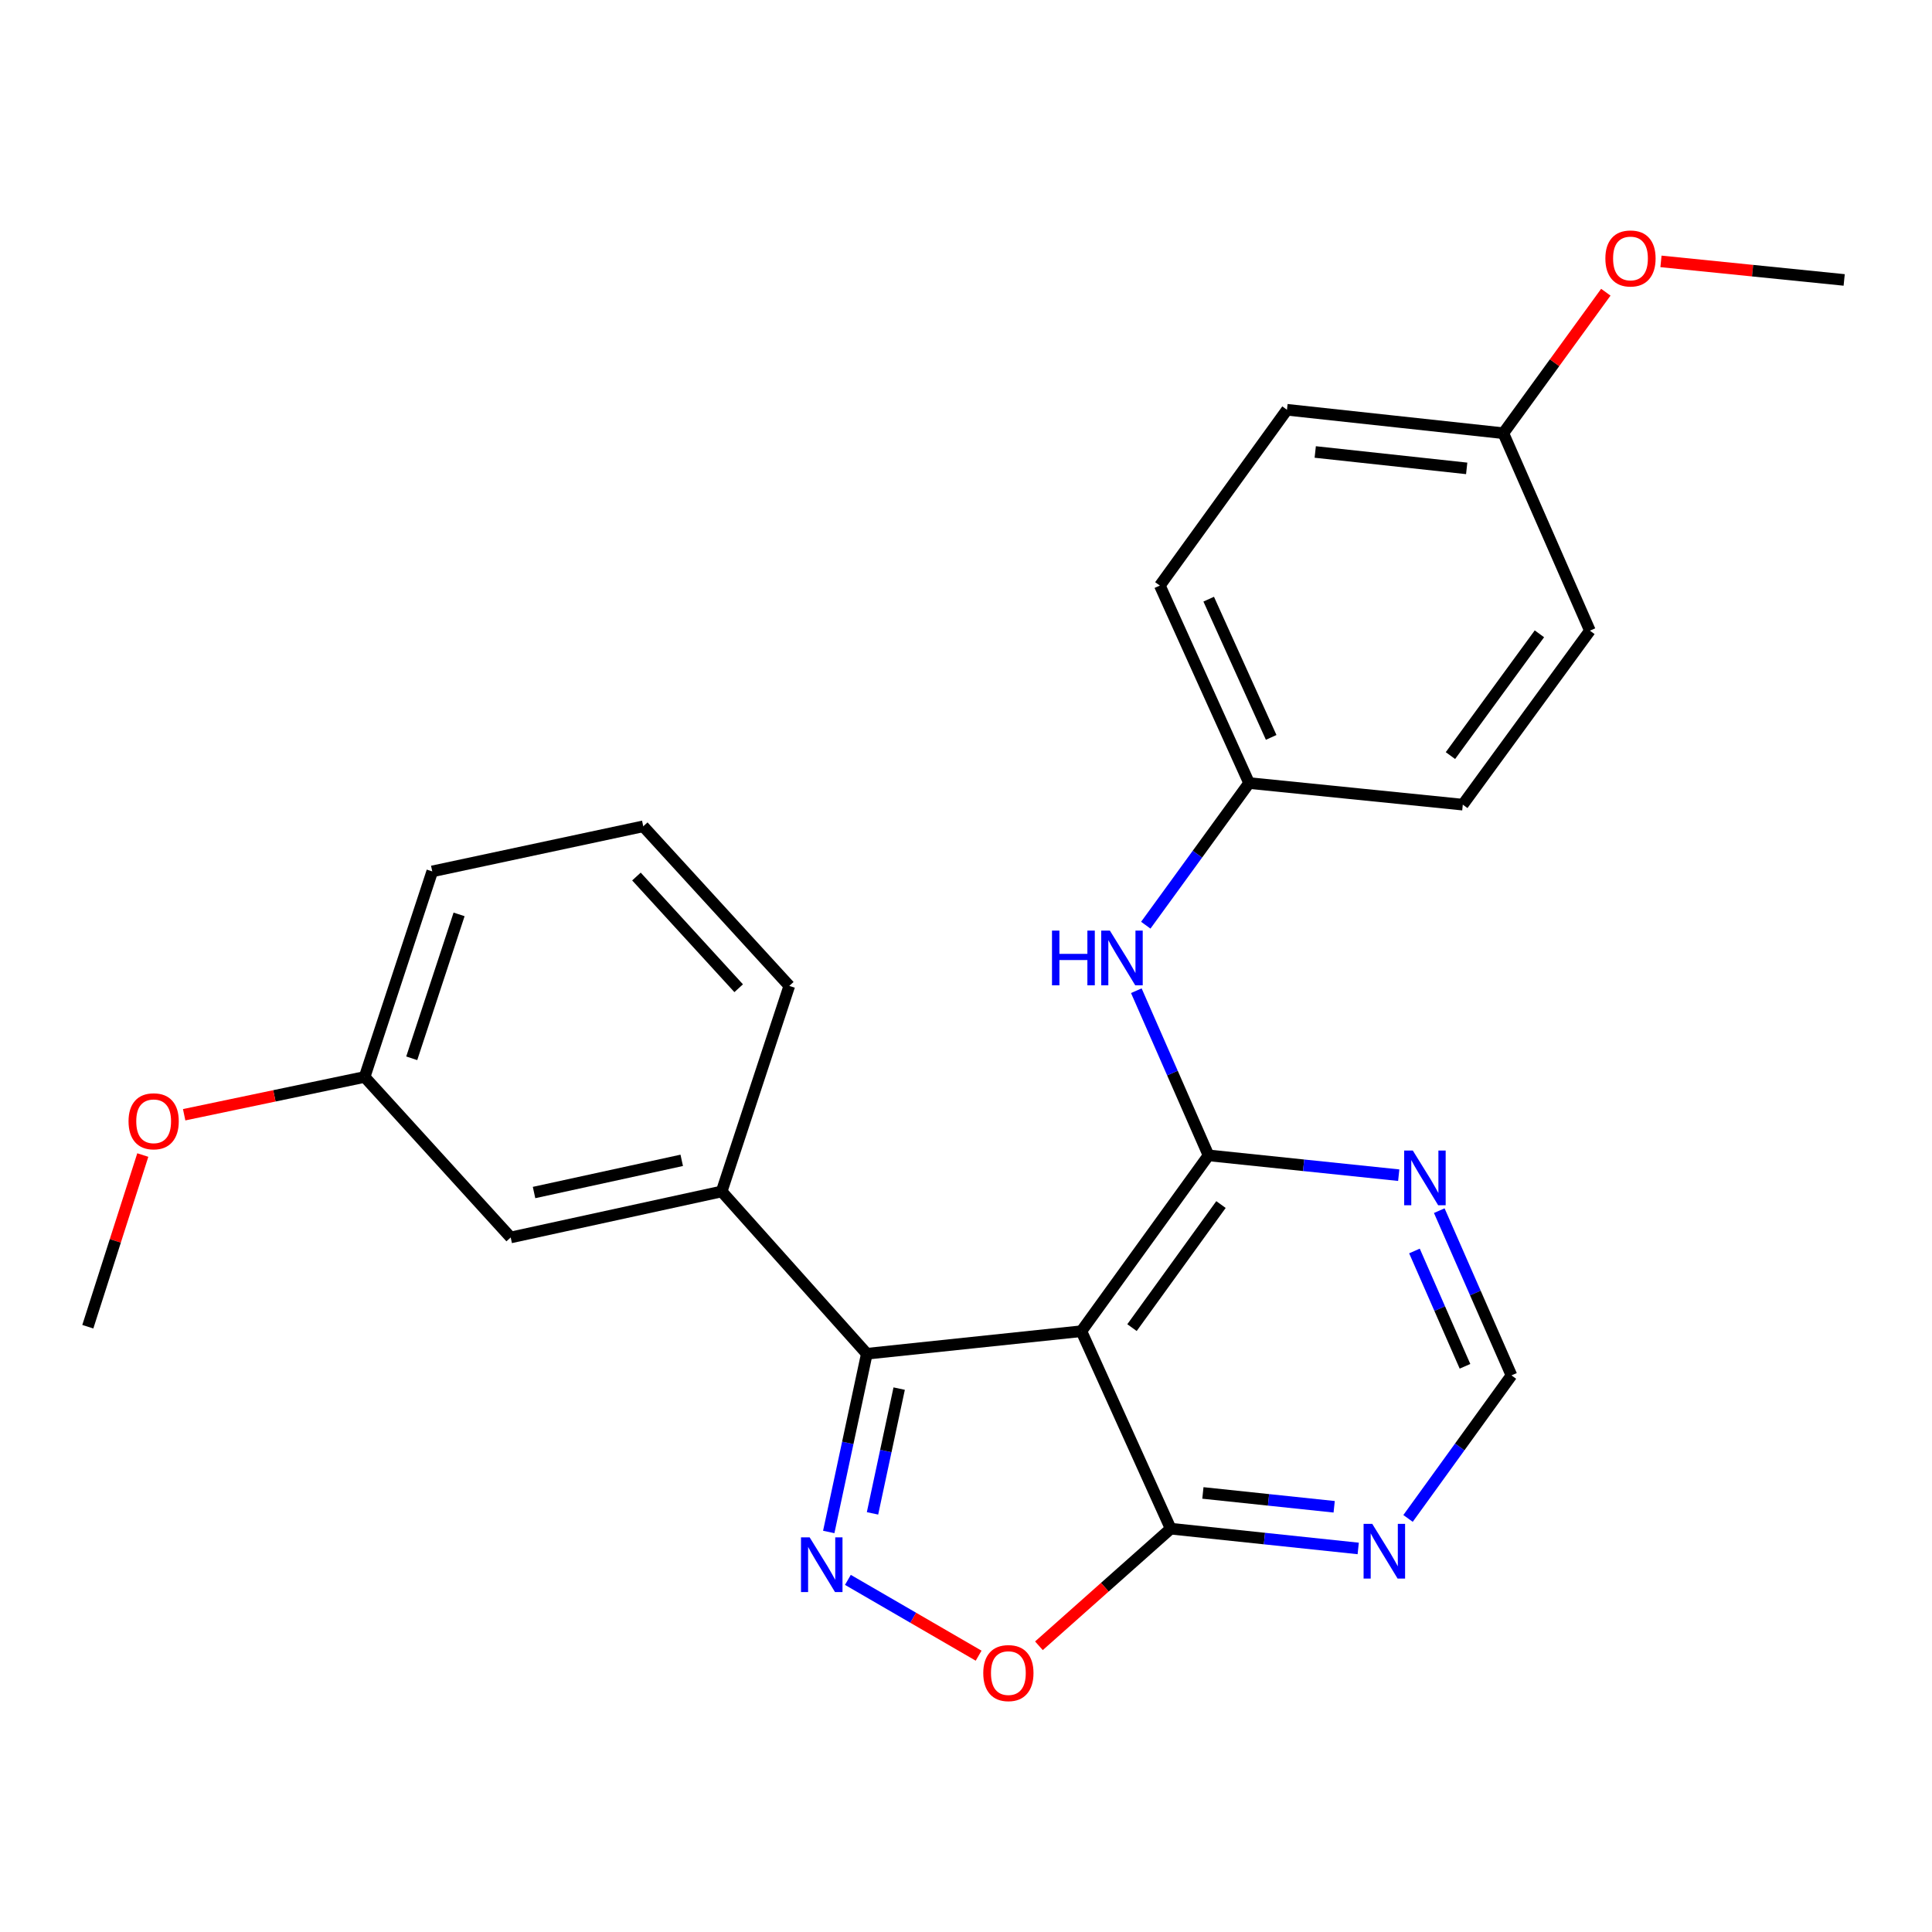 <?xml version='1.0' encoding='iso-8859-1'?>
<svg version='1.1' baseProfile='full'
              xmlns='http://www.w3.org/2000/svg'
                      xmlns:rdkit='http://www.rdkit.org/xml'
                      xmlns:xlink='http://www.w3.org/1999/xlink'
                  xml:space='preserve'
width='1000px' height='1000px' viewBox='0 0 1000 1000'>
<!-- END OF HEADER -->
<rect style='opacity:1.0;fill:#FFFFFF;stroke:none' width='1000' height='1000' x='0' y='0'> </rect>
<path class='bond-1' d='M 559.725,689.024 L 625.527,598.021' style='fill:none;fill-rule:evenodd;stroke:#000000;stroke-width:6px;stroke-linecap:butt;stroke-linejoin:miter;stroke-opacity:1' />
<path class='bond-1' d='M 585.918,687.177 L 631.98,623.474' style='fill:none;fill-rule:evenodd;stroke:#000000;stroke-width:6px;stroke-linecap:butt;stroke-linejoin:miter;stroke-opacity:1' />
<path class='bond-2' d='M 559.725,689.024 L 448.668,700.696' style='fill:none;fill-rule:evenodd;stroke:#000000;stroke-width:6px;stroke-linecap:butt;stroke-linejoin:miter;stroke-opacity:1' />
<path class='bond-3' d='M 559.725,689.024 L 605.943,791.24' style='fill:none;fill-rule:evenodd;stroke:#000000;stroke-width:6px;stroke-linecap:butt;stroke-linejoin:miter;stroke-opacity:1' />
<path class='bond-0' d='M 428.957,792.944 L 438.813,746.82' style='fill:none;fill-rule:evenodd;stroke:#0000FF;stroke-width:6px;stroke-linecap:butt;stroke-linejoin:miter;stroke-opacity:1' />
<path class='bond-0' d='M 438.813,746.82 L 448.668,700.696' style='fill:none;fill-rule:evenodd;stroke:#000000;stroke-width:6px;stroke-linecap:butt;stroke-linejoin:miter;stroke-opacity:1' />
<path class='bond-0' d='M 451.613,783.316 L 458.511,751.029' style='fill:none;fill-rule:evenodd;stroke:#0000FF;stroke-width:6px;stroke-linecap:butt;stroke-linejoin:miter;stroke-opacity:1' />
<path class='bond-0' d='M 458.511,751.029 L 465.41,718.742' style='fill:none;fill-rule:evenodd;stroke:#000000;stroke-width:6px;stroke-linecap:butt;stroke-linejoin:miter;stroke-opacity:1' />
<path class='bond-25' d='M 438.867,817.741 L 472.7,837.358' style='fill:none;fill-rule:evenodd;stroke:#0000FF;stroke-width:6px;stroke-linecap:butt;stroke-linejoin:miter;stroke-opacity:1' />
<path class='bond-25' d='M 472.7,837.358 L 506.533,856.976' style='fill:none;fill-rule:evenodd;stroke:#FF0000;stroke-width:6px;stroke-linecap:butt;stroke-linejoin:miter;stroke-opacity:1' />
<path class='bond-5' d='M 625.527,598.021 L 674.753,603.146' style='fill:none;fill-rule:evenodd;stroke:#000000;stroke-width:6px;stroke-linecap:butt;stroke-linejoin:miter;stroke-opacity:1' />
<path class='bond-5' d='M 674.753,603.146 L 723.979,608.271' style='fill:none;fill-rule:evenodd;stroke:#0000FF;stroke-width:6px;stroke-linecap:butt;stroke-linejoin:miter;stroke-opacity:1' />
<path class='bond-8' d='M 625.527,598.021 L 606.844,555.404' style='fill:none;fill-rule:evenodd;stroke:#000000;stroke-width:6px;stroke-linecap:butt;stroke-linejoin:miter;stroke-opacity:1' />
<path class='bond-8' d='M 606.844,555.404 L 588.16,512.788' style='fill:none;fill-rule:evenodd;stroke:#0000FF;stroke-width:6px;stroke-linecap:butt;stroke-linejoin:miter;stroke-opacity:1' />
<path class='bond-6' d='M 448.668,700.696 L 373.533,616.698' style='fill:none;fill-rule:evenodd;stroke:#000000;stroke-width:6px;stroke-linecap:butt;stroke-linejoin:miter;stroke-opacity:1' />
<path class='bond-4' d='M 605.943,791.24 L 571.843,821.547' style='fill:none;fill-rule:evenodd;stroke:#000000;stroke-width:6px;stroke-linecap:butt;stroke-linejoin:miter;stroke-opacity:1' />
<path class='bond-4' d='M 571.843,821.547 L 537.744,851.854' style='fill:none;fill-rule:evenodd;stroke:#FF0000;stroke-width:6px;stroke-linecap:butt;stroke-linejoin:miter;stroke-opacity:1' />
<path class='bond-7' d='M 605.943,791.24 L 654.476,796.358' style='fill:none;fill-rule:evenodd;stroke:#000000;stroke-width:6px;stroke-linecap:butt;stroke-linejoin:miter;stroke-opacity:1' />
<path class='bond-7' d='M 654.476,796.358 L 703.01,801.476' style='fill:none;fill-rule:evenodd;stroke:#0000FF;stroke-width:6px;stroke-linecap:butt;stroke-linejoin:miter;stroke-opacity:1' />
<path class='bond-7' d='M 622.615,772.743 L 656.588,776.326' style='fill:none;fill-rule:evenodd;stroke:#000000;stroke-width:6px;stroke-linecap:butt;stroke-linejoin:miter;stroke-opacity:1' />
<path class='bond-7' d='M 656.588,776.326 L 690.562,779.908' style='fill:none;fill-rule:evenodd;stroke:#0000FF;stroke-width:6px;stroke-linecap:butt;stroke-linejoin:miter;stroke-opacity:1' />
<path class='bond-26' d='M 744.963,626.632 L 763.647,669.265' style='fill:none;fill-rule:evenodd;stroke:#0000FF;stroke-width:6px;stroke-linecap:butt;stroke-linejoin:miter;stroke-opacity:1' />
<path class='bond-26' d='M 763.647,669.265 L 782.331,711.898' style='fill:none;fill-rule:evenodd;stroke:#000000;stroke-width:6px;stroke-linecap:butt;stroke-linejoin:miter;stroke-opacity:1' />
<path class='bond-26' d='M 732.119,647.507 L 745.198,677.35' style='fill:none;fill-rule:evenodd;stroke:#0000FF;stroke-width:6px;stroke-linecap:butt;stroke-linejoin:miter;stroke-opacity:1' />
<path class='bond-26' d='M 745.198,677.35 L 758.277,707.194' style='fill:none;fill-rule:evenodd;stroke:#000000;stroke-width:6px;stroke-linecap:butt;stroke-linejoin:miter;stroke-opacity:1' />
<path class='bond-10' d='M 373.533,616.698 L 264.334,640.501' style='fill:none;fill-rule:evenodd;stroke:#000000;stroke-width:6px;stroke-linecap:butt;stroke-linejoin:miter;stroke-opacity:1' />
<path class='bond-10' d='M 352.864,600.588 L 276.424,617.25' style='fill:none;fill-rule:evenodd;stroke:#000000;stroke-width:6px;stroke-linecap:butt;stroke-linejoin:miter;stroke-opacity:1' />
<path class='bond-18' d='M 373.533,616.698 L 408.538,510.297' style='fill:none;fill-rule:evenodd;stroke:#000000;stroke-width:6px;stroke-linecap:butt;stroke-linejoin:miter;stroke-opacity:1' />
<path class='bond-9' d='M 728.798,785.934 L 755.565,748.916' style='fill:none;fill-rule:evenodd;stroke:#0000FF;stroke-width:6px;stroke-linecap:butt;stroke-linejoin:miter;stroke-opacity:1' />
<path class='bond-9' d='M 755.565,748.916 L 782.331,711.898' style='fill:none;fill-rule:evenodd;stroke:#000000;stroke-width:6px;stroke-linecap:butt;stroke-linejoin:miter;stroke-opacity:1' />
<path class='bond-11' d='M 593.055,478.88 L 619.794,442.093' style='fill:none;fill-rule:evenodd;stroke:#0000FF;stroke-width:6px;stroke-linecap:butt;stroke-linejoin:miter;stroke-opacity:1' />
<path class='bond-11' d='M 619.794,442.093 L 646.532,405.305' style='fill:none;fill-rule:evenodd;stroke:#000000;stroke-width:6px;stroke-linecap:butt;stroke-linejoin:miter;stroke-opacity:1' />
<path class='bond-12' d='M 264.334,640.501 L 188.73,557.432' style='fill:none;fill-rule:evenodd;stroke:#000000;stroke-width:6px;stroke-linecap:butt;stroke-linejoin:miter;stroke-opacity:1' />
<path class='bond-14' d='M 646.532,405.305 L 757.141,416.485' style='fill:none;fill-rule:evenodd;stroke:#000000;stroke-width:6px;stroke-linecap:butt;stroke-linejoin:miter;stroke-opacity:1' />
<path class='bond-15' d='M 646.532,405.305 L 600.336,303.089' style='fill:none;fill-rule:evenodd;stroke:#000000;stroke-width:6px;stroke-linecap:butt;stroke-linejoin:miter;stroke-opacity:1' />
<path class='bond-15' d='M 657.958,381.677 L 625.621,310.126' style='fill:none;fill-rule:evenodd;stroke:#000000;stroke-width:6px;stroke-linecap:butt;stroke-linejoin:miter;stroke-opacity:1' />
<path class='bond-19' d='M 188.73,557.432 L 142.025,567.211' style='fill:none;fill-rule:evenodd;stroke:#000000;stroke-width:6px;stroke-linecap:butt;stroke-linejoin:miter;stroke-opacity:1' />
<path class='bond-19' d='M 142.025,567.211 L 95.32,576.989' style='fill:none;fill-rule:evenodd;stroke:#FF0000;stroke-width:6px;stroke-linecap:butt;stroke-linejoin:miter;stroke-opacity:1' />
<path class='bond-27' d='M 188.73,557.432 L 223.734,451.031' style='fill:none;fill-rule:evenodd;stroke:#000000;stroke-width:6px;stroke-linecap:butt;stroke-linejoin:miter;stroke-opacity:1' />
<path class='bond-27' d='M 213.115,547.767 L 237.618,473.286' style='fill:none;fill-rule:evenodd;stroke:#000000;stroke-width:6px;stroke-linecap:butt;stroke-linejoin:miter;stroke-opacity:1' />
<path class='bond-13' d='M 778.123,224.228 L 666.138,212.097' style='fill:none;fill-rule:evenodd;stroke:#000000;stroke-width:6px;stroke-linecap:butt;stroke-linejoin:miter;stroke-opacity:1' />
<path class='bond-13' d='M 759.156,242.435 L 680.766,233.943' style='fill:none;fill-rule:evenodd;stroke:#000000;stroke-width:6px;stroke-linecap:butt;stroke-linejoin:miter;stroke-opacity:1' />
<path class='bond-20' d='M 778.123,224.228 L 804.648,187.741' style='fill:none;fill-rule:evenodd;stroke:#000000;stroke-width:6px;stroke-linecap:butt;stroke-linejoin:miter;stroke-opacity:1' />
<path class='bond-20' d='M 804.648,187.741 L 831.172,151.253' style='fill:none;fill-rule:evenodd;stroke:#FF0000;stroke-width:6px;stroke-linecap:butt;stroke-linejoin:miter;stroke-opacity:1' />
<path class='bond-28' d='M 778.123,224.228 L 822.931,326.433' style='fill:none;fill-rule:evenodd;stroke:#000000;stroke-width:6px;stroke-linecap:butt;stroke-linejoin:miter;stroke-opacity:1' />
<path class='bond-16' d='M 757.141,416.485 L 822.931,326.433' style='fill:none;fill-rule:evenodd;stroke:#000000;stroke-width:6px;stroke-linecap:butt;stroke-linejoin:miter;stroke-opacity:1' />
<path class='bond-16' d='M 750.744,391.094 L 796.798,328.058' style='fill:none;fill-rule:evenodd;stroke:#000000;stroke-width:6px;stroke-linecap:butt;stroke-linejoin:miter;stroke-opacity:1' />
<path class='bond-17' d='M 600.336,303.089 L 666.138,212.097' style='fill:none;fill-rule:evenodd;stroke:#000000;stroke-width:6px;stroke-linecap:butt;stroke-linejoin:miter;stroke-opacity:1' />
<path class='bond-21' d='M 408.538,510.297 L 332.945,427.698' style='fill:none;fill-rule:evenodd;stroke:#000000;stroke-width:6px;stroke-linecap:butt;stroke-linejoin:miter;stroke-opacity:1' />
<path class='bond-21' d='M 382.339,511.506 L 329.424,453.687' style='fill:none;fill-rule:evenodd;stroke:#000000;stroke-width:6px;stroke-linecap:butt;stroke-linejoin:miter;stroke-opacity:1' />
<path class='bond-23' d='M 73.909,597.848 L 59.682,642.278' style='fill:none;fill-rule:evenodd;stroke:#FF0000;stroke-width:6px;stroke-linecap:butt;stroke-linejoin:miter;stroke-opacity:1' />
<path class='bond-23' d='M 59.682,642.278 L 45.455,686.708' style='fill:none;fill-rule:evenodd;stroke:#000000;stroke-width:6px;stroke-linecap:butt;stroke-linejoin:miter;stroke-opacity:1' />
<path class='bond-24' d='M 859.716,135.293 L 907.131,140.095' style='fill:none;fill-rule:evenodd;stroke:#FF0000;stroke-width:6px;stroke-linecap:butt;stroke-linejoin:miter;stroke-opacity:1' />
<path class='bond-24' d='M 907.131,140.095 L 954.545,144.897' style='fill:none;fill-rule:evenodd;stroke:#000000;stroke-width:6px;stroke-linecap:butt;stroke-linejoin:miter;stroke-opacity:1' />
<path class='bond-22' d='M 332.945,427.698 L 223.734,451.031' style='fill:none;fill-rule:evenodd;stroke:#000000;stroke-width:6px;stroke-linecap:butt;stroke-linejoin:miter;stroke-opacity:1' />
<path  class='atom-1' d='M 419.075 795.735
L 428.355 810.735
Q 429.275 812.215, 430.755 814.895
Q 432.235 817.575, 432.315 817.735
L 432.315 795.735
L 436.075 795.735
L 436.075 824.055
L 432.195 824.055
L 422.235 807.655
Q 421.075 805.735, 419.835 803.535
Q 418.635 801.335, 418.275 800.655
L 418.275 824.055
L 414.595 824.055
L 414.595 795.735
L 419.075 795.735
' fill='#0000FF'/>
<path  class='atom-5' d='M 508.934 865.985
Q 508.934 859.185, 512.294 855.385
Q 515.654 851.585, 521.934 851.585
Q 528.214 851.585, 531.574 855.385
Q 534.934 859.185, 534.934 865.985
Q 534.934 872.865, 531.534 876.785
Q 528.134 880.665, 521.934 880.665
Q 515.694 880.665, 512.294 876.785
Q 508.934 872.905, 508.934 865.985
M 521.934 877.465
Q 526.254 877.465, 528.574 874.585
Q 530.934 871.665, 530.934 865.985
Q 530.934 860.425, 528.574 857.625
Q 526.254 854.785, 521.934 854.785
Q 517.614 854.785, 515.254 857.585
Q 512.934 860.385, 512.934 865.985
Q 512.934 871.705, 515.254 874.585
Q 517.614 877.465, 521.934 877.465
' fill='#FF0000'/>
<path  class='atom-6' d='M 731.275 595.522
L 740.555 610.522
Q 741.475 612.002, 742.955 614.682
Q 744.435 617.362, 744.515 617.522
L 744.515 595.522
L 748.275 595.522
L 748.275 623.842
L 744.395 623.842
L 734.435 607.442
Q 733.275 605.522, 732.035 603.322
Q 730.835 601.122, 730.475 600.442
L 730.475 623.842
L 726.795 623.842
L 726.795 595.522
L 731.275 595.522
' fill='#0000FF'/>
<path  class='atom-8' d='M 710.27 788.741
L 719.55 803.741
Q 720.47 805.221, 721.95 807.901
Q 723.43 810.581, 723.51 810.741
L 723.51 788.741
L 727.27 788.741
L 727.27 817.061
L 723.39 817.061
L 713.43 800.661
Q 712.27 798.741, 711.03 796.541
Q 709.83 794.341, 709.47 793.661
L 709.47 817.061
L 705.79 817.061
L 705.79 788.741
L 710.27 788.741
' fill='#0000FF'/>
<path  class='atom-9' d='M 544.51 481.678
L 548.35 481.678
L 548.35 493.718
L 562.83 493.718
L 562.83 481.678
L 566.67 481.678
L 566.67 509.998
L 562.83 509.998
L 562.83 496.918
L 548.35 496.918
L 548.35 509.998
L 544.51 509.998
L 544.51 481.678
' fill='#0000FF'/>
<path  class='atom-9' d='M 574.47 481.678
L 583.75 496.678
Q 584.67 498.158, 586.15 500.838
Q 587.63 503.518, 587.71 503.678
L 587.71 481.678
L 591.47 481.678
L 591.47 509.998
L 587.59 509.998
L 577.63 493.598
Q 576.47 491.678, 575.23 489.478
Q 574.03 487.278, 573.67 486.598
L 573.67 509.998
L 569.99 509.998
L 569.99 481.678
L 574.47 481.678
' fill='#0000FF'/>
<path  class='atom-20' d='M 66.53 580.375
Q 66.53 573.575, 69.89 569.775
Q 73.25 565.975, 79.53 565.975
Q 85.81 565.975, 89.17 569.775
Q 92.53 573.575, 92.53 580.375
Q 92.53 587.255, 89.13 591.175
Q 85.73 595.055, 79.53 595.055
Q 73.29 595.055, 69.89 591.175
Q 66.53 587.295, 66.53 580.375
M 79.53 591.855
Q 83.85 591.855, 86.17 588.975
Q 88.53 586.055, 88.53 580.375
Q 88.53 574.815, 86.17 572.015
Q 83.85 569.175, 79.53 569.175
Q 75.21 569.175, 72.85 571.975
Q 70.53 574.775, 70.53 580.375
Q 70.53 586.095, 72.85 588.975
Q 75.21 591.855, 79.53 591.855
' fill='#FF0000'/>
<path  class='atom-21' d='M 830.936 133.775
Q 830.936 126.975, 834.296 123.175
Q 837.656 119.375, 843.936 119.375
Q 850.216 119.375, 853.576 123.175
Q 856.936 126.975, 856.936 133.775
Q 856.936 140.655, 853.536 144.575
Q 850.136 148.455, 843.936 148.455
Q 837.696 148.455, 834.296 144.575
Q 830.936 140.695, 830.936 133.775
M 843.936 145.255
Q 848.256 145.255, 850.576 142.375
Q 852.936 139.455, 852.936 133.775
Q 852.936 128.215, 850.576 125.415
Q 848.256 122.575, 843.936 122.575
Q 839.616 122.575, 837.256 125.375
Q 834.936 128.175, 834.936 133.775
Q 834.936 139.495, 837.256 142.375
Q 839.616 145.255, 843.936 145.255
' fill='#FF0000'/>
</svg>
